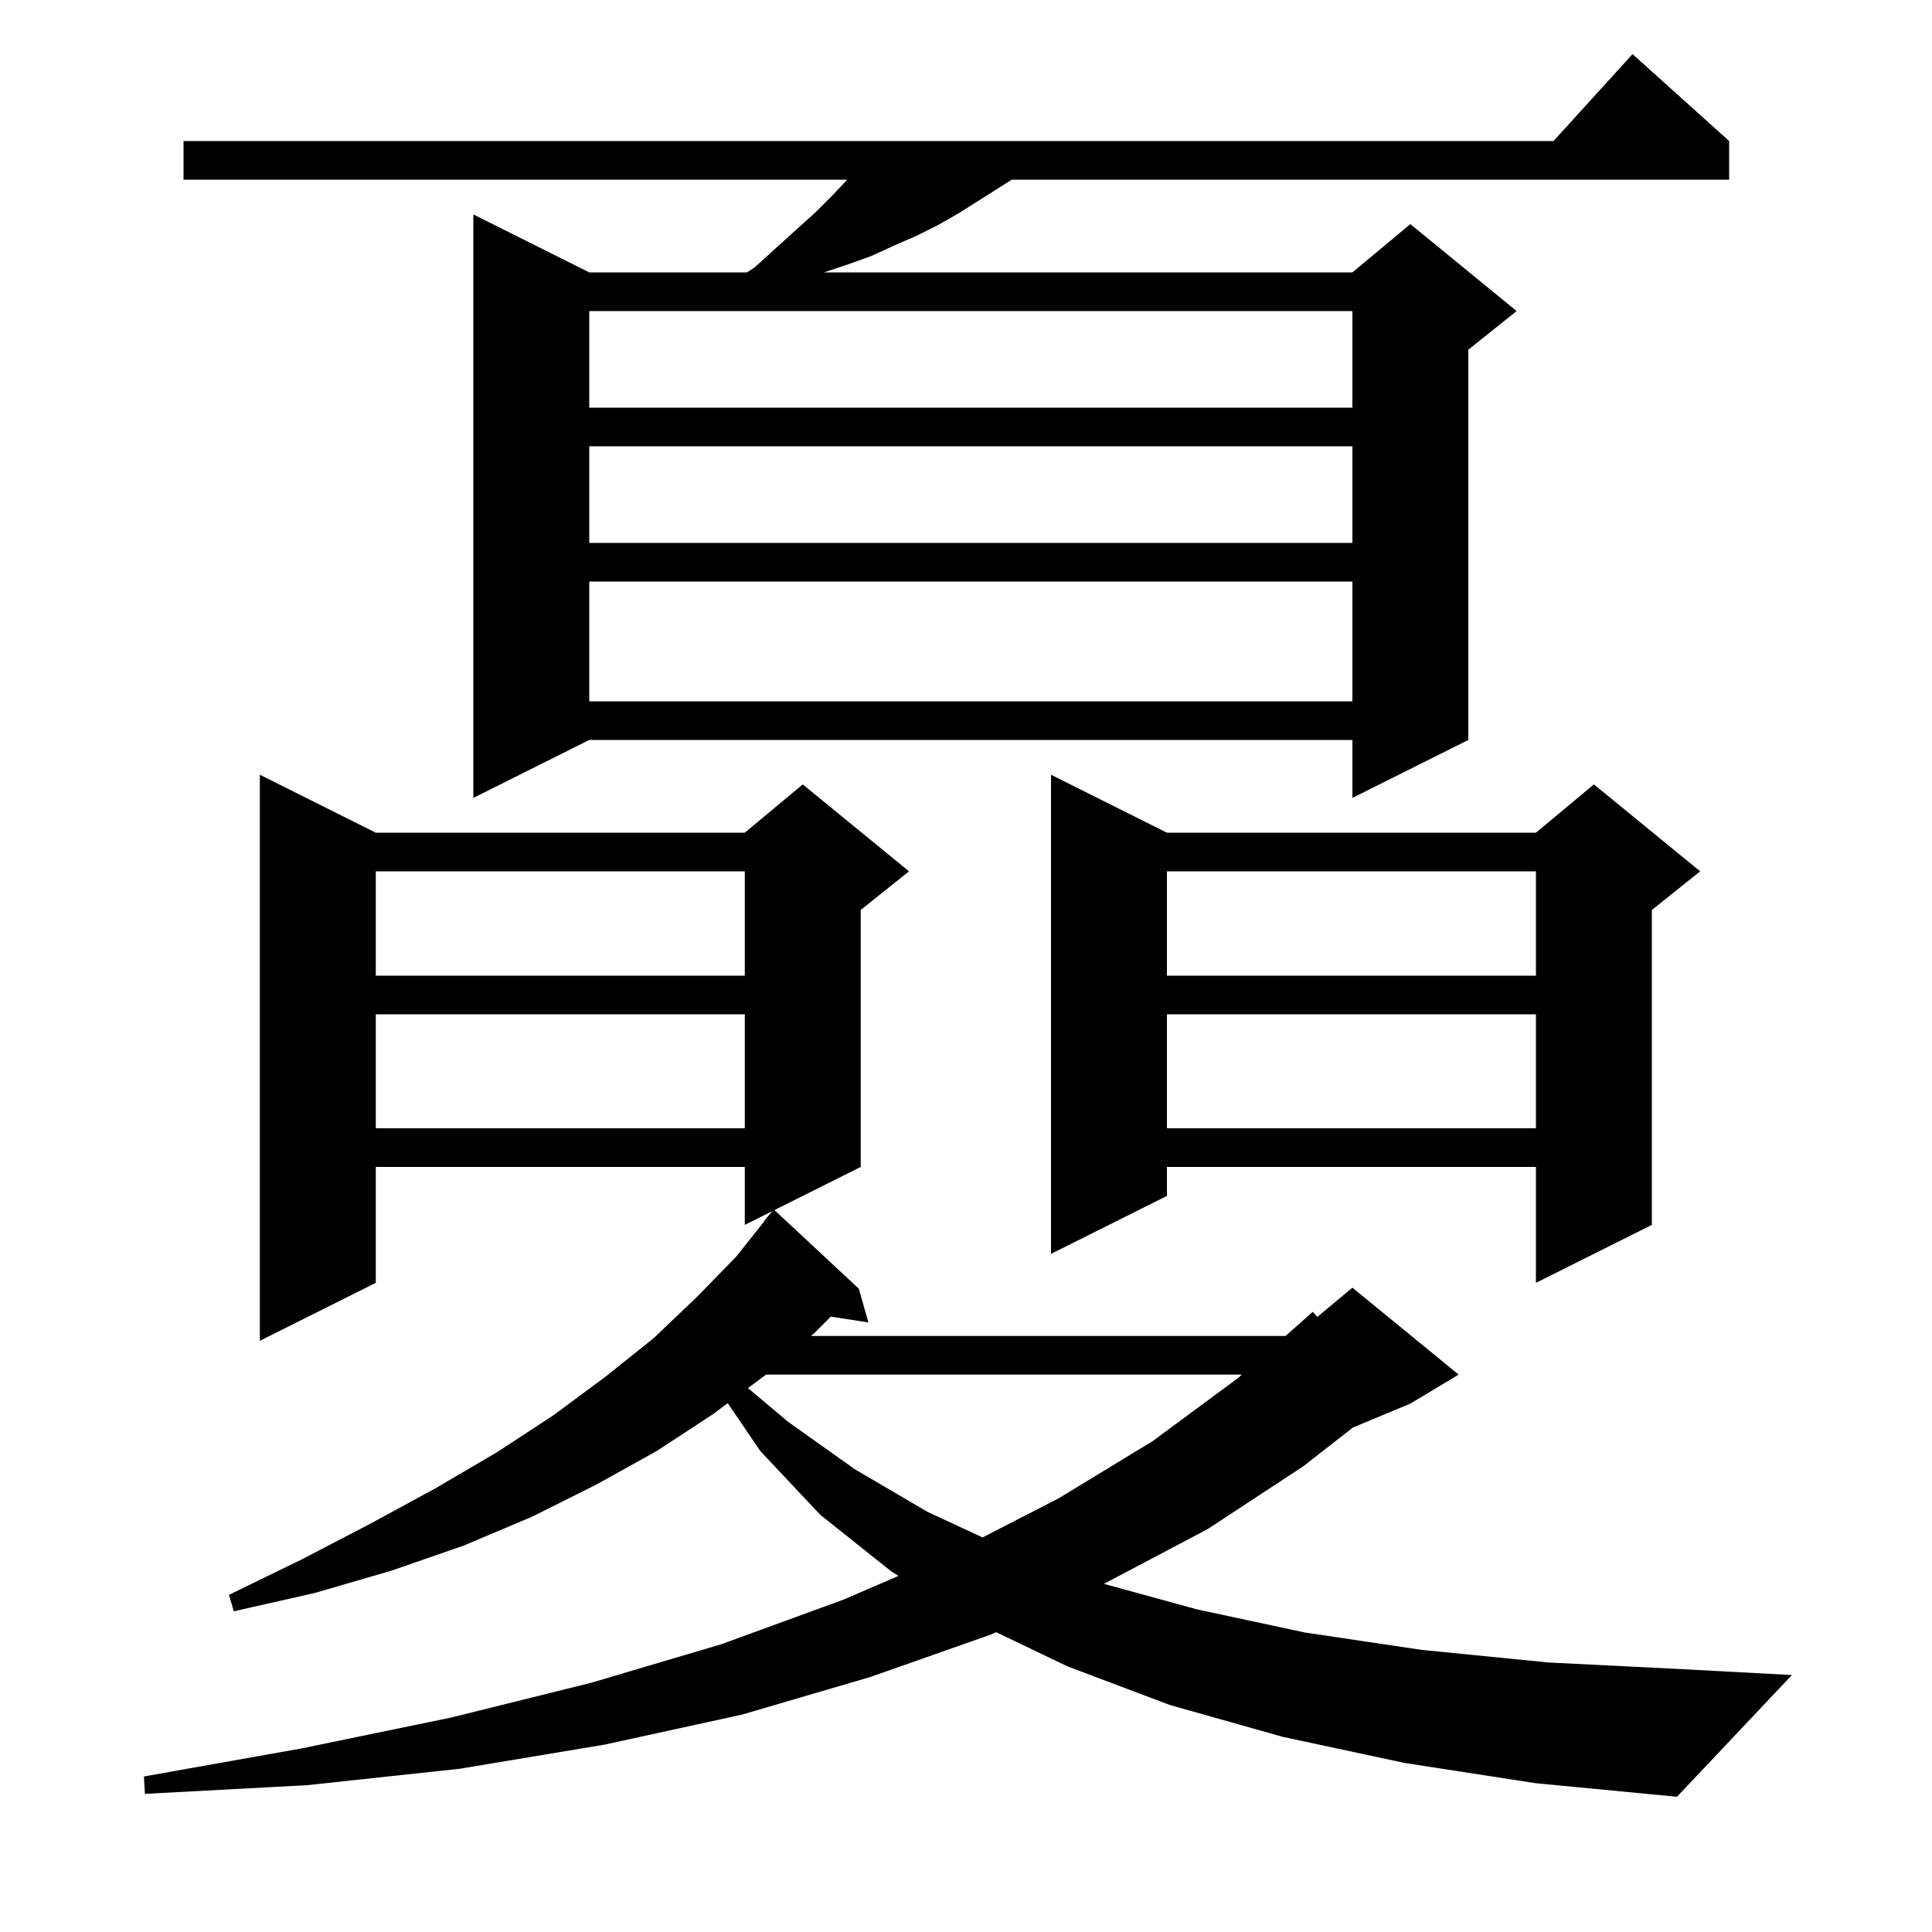 <svg xmlns="http://www.w3.org/2000/svg" xmlns:xlink="http://www.w3.org/1999/xlink" version="1.1" baseProfile="full" viewBox="0 0 200 200" width="200" height="200"><g fill="currentColor"><path d="M 145.4 182.5 L 132.8 179.8 L 121.1 176.5 L 110.5 172.5 L 103.123 168.965 L 102.6 169.2 L 90.1 173.6 L 76.8 177.5 L 62.6 180.6 L 47.6 183.1 L 31.8 184.8 L 15.0 185.7 L 14.9 183.9 L 31.2 181.0 L 46.7 177.8 L 61.2 174.2 L 74.7 170.2 L 87.3 165.6 L 93.019 163.135 L 92.3 162.7 L 84.9 156.8 L 78.7 150.2 L 75.335 145.256 L 73.8 146.4 L 68.0 150.2 L 61.7 153.7 L 55.1 157.0 L 48.0 160.0 L 40.5 162.6 L 32.6 164.9 L 24.2 166.8 L 23.7 165.1 L 31.3 161.4 L 38.4 157.7 L 45.2 154.0 L 51.5 150.3 L 57.3 146.5 L 62.7 142.5 L 67.7 138.5 L 72.1 134.3 L 76.2 130.1 L 79.128 126.42 L 79.1 126.4 L 79.957 125.371 L 77.1 126.8 L 77.1 120.8 L 38.9 120.8 L 38.9 132.8 L 26.9 138.8 L 26.9 80.2 L 38.9 86.2 L 77.1 86.2 L 83.1 81.2 L 94.1 90.2 L 89.1 94.2 L 89.1 120.8 L 80.17 125.265 L 88.9 133.4 L 89.9 136.9 L 86.004 136.296 L 84.3 138.0 L 83.951 138.3 L 133.074 138.3 L 135.9 135.8 L 136.374 136.321 L 140.0 133.3 L 151.0 142.3 L 146.0 145.3 L 140.057 147.776 L 134.9 151.8 L 125.0 158.3 L 114.278 163.959 L 123.9 166.6 L 135.1 169.0 L 147.2 170.8 L 160.3 172.1 L 174.3 172.8 L 185.5 173.4 L 173.6 186.0 L 159.0 184.6 Z M 79.3 142.3 L 77.431 143.693 L 81.6 147.2 L 88.5 152.1 L 96.0 156.5 L 101.715 159.153 L 109.6 155.1 L 119.3 149.2 L 128.1 142.7 L 128.552 142.3 Z M 120.8 86.2 L 159.0 86.2 L 165.0 81.2 L 176.0 90.2 L 171.0 94.2 L 171.0 126.8 L 159.0 132.8 L 159.0 120.8 L 120.8 120.8 L 120.8 123.8 L 108.8 129.8 L 108.8 80.2 Z M 120.8 105.0 L 120.8 116.8 L 159.0 116.8 L 159.0 105.0 Z M 38.9 105.0 L 38.9 116.8 L 77.1 116.8 L 77.1 105.0 Z M 120.8 90.2 L 120.8 101.0 L 159.0 101.0 L 159.0 90.2 Z M 38.9 90.2 L 38.9 101.0 L 77.1 101.0 L 77.1 90.2 Z M 179.0 14.6 L 179.0 18.6 L 104.737 18.6 L 101.1 20.9 L 99.2 22.1 L 97.1 23.3 L 94.9 24.4 L 92.6 25.4 L 90.2 26.5 L 87.7 27.4 L 85.3 28.2 L 140.0 28.2 L 146.0 23.2 L 157.0 32.2 L 152.0 36.2 L 152.0 76.6 L 140.0 82.6 L 140.0 76.6 L 61.0 76.6 L 49.0 82.6 L 49.0 22.2 L 61.0 28.2 L 77.319 28.2 L 78.1 27.7 L 80.3 25.7 L 82.4 23.8 L 84.4 22.0 L 86.2 20.2 L 87.706 18.6 L 19.0 18.6 L 19.0 14.6 L 160.818 14.6 L 169.0 5.6 Z M 61.0 60.2 L 61.0 72.6 L 140.0 72.6 L 140.0 60.2 Z M 61.0 46.2 L 61.0 56.2 L 140.0 56.2 L 140.0 46.2 Z M 61.0 32.2 L 61.0 42.2 L 140.0 42.2 L 140.0 32.2 Z "/></g></svg>